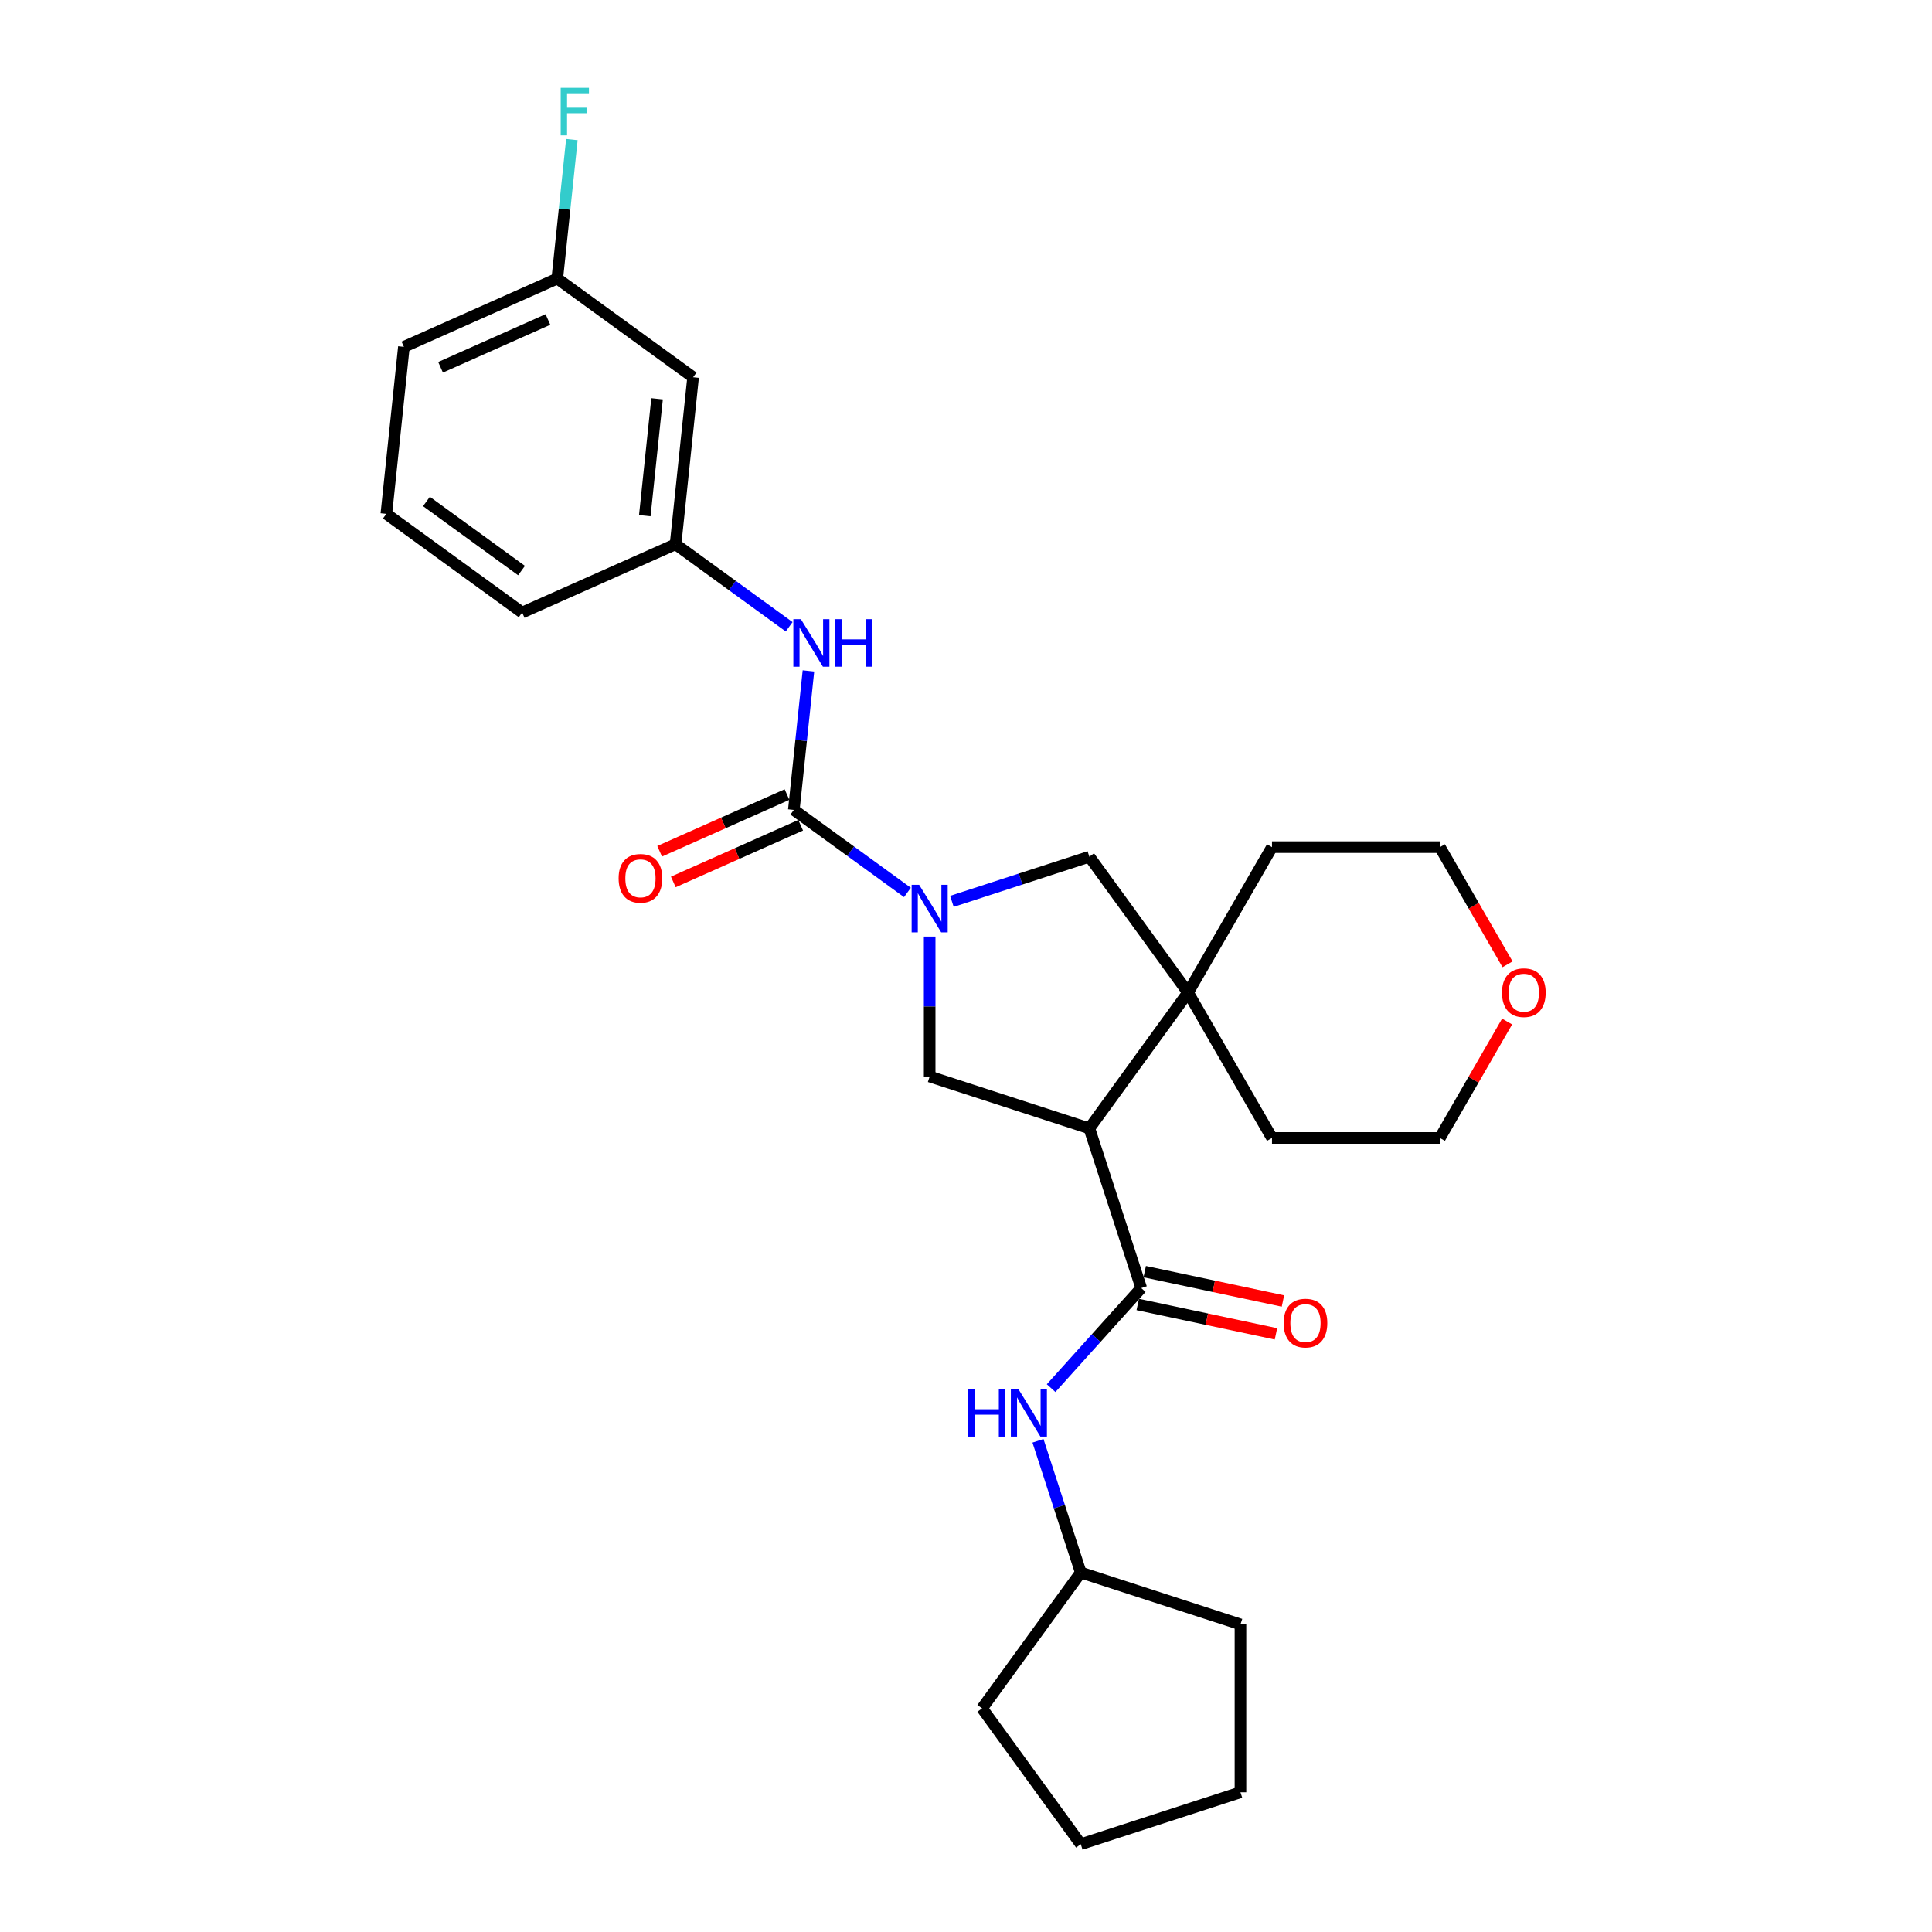 <?xml version='1.0' encoding='iso-8859-1'?>
<svg version='1.1' baseProfile='full'
              xmlns='http://www.w3.org/2000/svg'
                      xmlns:rdkit='http://www.rdkit.org/xml'
                      xmlns:xlink='http://www.w3.org/1999/xlink'
                  xml:space='preserve'
width='1000px' height='1000px' viewBox='0 0 1000 1000'>
<!-- END OF HEADER -->
<rect style='opacity:1.0;fill:#FFFFFF;stroke:none' width='1000' height='1000' x='0' y='0'> </rect>
<path class='bond-1' d='M 469.689,461.928 L 440.288,440.568' style='fill:none;fill-rule:evenodd;stroke:#0000FF;stroke-width:6px;stroke-linecap:butt;stroke-linejoin:miter;stroke-opacity:1' />
<path class='bond-1' d='M 440.288,440.568 L 410.888,419.207' style='fill:none;fill-rule:evenodd;stroke:#000000;stroke-width:6px;stroke-linecap:butt;stroke-linejoin:miter;stroke-opacity:1' />
<path class='bond-4' d='M 481.195,484.766 L 481.195,520.979' style='fill:none;fill-rule:evenodd;stroke:#0000FF;stroke-width:6px;stroke-linecap:butt;stroke-linejoin:miter;stroke-opacity:1' />
<path class='bond-4' d='M 481.195,520.979 L 481.195,557.192' style='fill:none;fill-rule:evenodd;stroke:#000000;stroke-width:6px;stroke-linecap:butt;stroke-linejoin:miter;stroke-opacity:1' />
<path class='bond-5' d='M 492.701,466.549 L 528.274,454.991' style='fill:none;fill-rule:evenodd;stroke:#0000FF;stroke-width:6px;stroke-linecap:butt;stroke-linejoin:miter;stroke-opacity:1' />
<path class='bond-5' d='M 528.274,454.991 L 563.846,443.433' style='fill:none;fill-rule:evenodd;stroke:#000000;stroke-width:6px;stroke-linecap:butt;stroke-linejoin:miter;stroke-opacity:1' />
<path class='bond-0' d='M 563.846,584.047 L 481.195,557.192' style='fill:none;fill-rule:evenodd;stroke:#000000;stroke-width:6px;stroke-linecap:butt;stroke-linejoin:miter;stroke-opacity:1' />
<path class='bond-2' d='M 563.846,584.047 L 590.701,666.698' style='fill:none;fill-rule:evenodd;stroke:#000000;stroke-width:6px;stroke-linecap:butt;stroke-linejoin:miter;stroke-opacity:1' />
<path class='bond-27' d='M 563.846,584.047 L 614.927,513.74' style='fill:none;fill-rule:evenodd;stroke:#000000;stroke-width:6px;stroke-linecap:butt;stroke-linejoin:miter;stroke-opacity:1' />
<path class='bond-6' d='M 410.888,419.207 L 414.669,383.232' style='fill:none;fill-rule:evenodd;stroke:#000000;stroke-width:6px;stroke-linecap:butt;stroke-linejoin:miter;stroke-opacity:1' />
<path class='bond-6' d='M 414.669,383.232 L 418.45,347.257' style='fill:none;fill-rule:evenodd;stroke:#0000FF;stroke-width:6px;stroke-linecap:butt;stroke-linejoin:miter;stroke-opacity:1' />
<path class='bond-8' d='M 407.353,411.268 L 374.393,425.943' style='fill:none;fill-rule:evenodd;stroke:#000000;stroke-width:6px;stroke-linecap:butt;stroke-linejoin:miter;stroke-opacity:1' />
<path class='bond-8' d='M 374.393,425.943 L 341.432,440.618' style='fill:none;fill-rule:evenodd;stroke:#FF0000;stroke-width:6px;stroke-linecap:butt;stroke-linejoin:miter;stroke-opacity:1' />
<path class='bond-8' d='M 414.423,427.146 L 381.462,441.821' style='fill:none;fill-rule:evenodd;stroke:#000000;stroke-width:6px;stroke-linecap:butt;stroke-linejoin:miter;stroke-opacity:1' />
<path class='bond-8' d='M 381.462,441.821 L 348.502,456.496' style='fill:none;fill-rule:evenodd;stroke:#FF0000;stroke-width:6px;stroke-linecap:butt;stroke-linejoin:miter;stroke-opacity:1' />
<path class='bond-7' d='M 590.701,666.698 L 567.379,692.6' style='fill:none;fill-rule:evenodd;stroke:#000000;stroke-width:6px;stroke-linecap:butt;stroke-linejoin:miter;stroke-opacity:1' />
<path class='bond-7' d='M 567.379,692.6 L 544.057,718.502' style='fill:none;fill-rule:evenodd;stroke:#0000FF;stroke-width:6px;stroke-linecap:butt;stroke-linejoin:miter;stroke-opacity:1' />
<path class='bond-9' d='M 588.894,675.199 L 624.662,682.801' style='fill:none;fill-rule:evenodd;stroke:#000000;stroke-width:6px;stroke-linecap:butt;stroke-linejoin:miter;stroke-opacity:1' />
<path class='bond-9' d='M 624.662,682.801 L 660.429,690.404' style='fill:none;fill-rule:evenodd;stroke:#FF0000;stroke-width:6px;stroke-linecap:butt;stroke-linejoin:miter;stroke-opacity:1' />
<path class='bond-9' d='M 592.508,658.198 L 628.275,665.8' style='fill:none;fill-rule:evenodd;stroke:#000000;stroke-width:6px;stroke-linecap:butt;stroke-linejoin:miter;stroke-opacity:1' />
<path class='bond-9' d='M 628.275,665.8 L 664.043,673.403' style='fill:none;fill-rule:evenodd;stroke:#FF0000;stroke-width:6px;stroke-linecap:butt;stroke-linejoin:miter;stroke-opacity:1' />
<path class='bond-3' d='M 614.927,513.74 L 563.846,443.433' style='fill:none;fill-rule:evenodd;stroke:#000000;stroke-width:6px;stroke-linecap:butt;stroke-linejoin:miter;stroke-opacity:1' />
<path class='bond-16' d='M 614.927,513.74 L 658.379,438.479' style='fill:none;fill-rule:evenodd;stroke:#000000;stroke-width:6px;stroke-linecap:butt;stroke-linejoin:miter;stroke-opacity:1' />
<path class='bond-17' d='M 614.927,513.74 L 658.379,589.001' style='fill:none;fill-rule:evenodd;stroke:#000000;stroke-width:6px;stroke-linecap:butt;stroke-linejoin:miter;stroke-opacity:1' />
<path class='bond-10' d='M 408.466,324.419 L 379.065,303.058' style='fill:none;fill-rule:evenodd;stroke:#0000FF;stroke-width:6px;stroke-linecap:butt;stroke-linejoin:miter;stroke-opacity:1' />
<path class='bond-10' d='M 379.065,303.058 L 349.665,281.698' style='fill:none;fill-rule:evenodd;stroke:#000000;stroke-width:6px;stroke-linecap:butt;stroke-linejoin:miter;stroke-opacity:1' />
<path class='bond-14' d='M 537.255,745.759 L 548.33,779.845' style='fill:none;fill-rule:evenodd;stroke:#0000FF;stroke-width:6px;stroke-linecap:butt;stroke-linejoin:miter;stroke-opacity:1' />
<path class='bond-14' d='M 548.33,779.845 L 559.405,813.931' style='fill:none;fill-rule:evenodd;stroke:#000000;stroke-width:6px;stroke-linecap:butt;stroke-linejoin:miter;stroke-opacity:1' />
<path class='bond-11' d='M 349.665,281.698 L 358.749,195.269' style='fill:none;fill-rule:evenodd;stroke:#000000;stroke-width:6px;stroke-linecap:butt;stroke-linejoin:miter;stroke-opacity:1' />
<path class='bond-11' d='M 333.742,266.917 L 340.101,206.417' style='fill:none;fill-rule:evenodd;stroke:#000000;stroke-width:6px;stroke-linecap:butt;stroke-linejoin:miter;stroke-opacity:1' />
<path class='bond-19' d='M 349.665,281.698 L 270.274,317.045' style='fill:none;fill-rule:evenodd;stroke:#000000;stroke-width:6px;stroke-linecap:butt;stroke-linejoin:miter;stroke-opacity:1' />
<path class='bond-13' d='M 358.749,195.269 L 288.442,144.188' style='fill:none;fill-rule:evenodd;stroke:#000000;stroke-width:6px;stroke-linecap:butt;stroke-linejoin:miter;stroke-opacity:1' />
<path class='bond-12' d='M 780.075,528.74 L 762.679,558.871' style='fill:none;fill-rule:evenodd;stroke:#FF0000;stroke-width:6px;stroke-linecap:butt;stroke-linejoin:miter;stroke-opacity:1' />
<path class='bond-12' d='M 762.679,558.871 L 745.283,589.001' style='fill:none;fill-rule:evenodd;stroke:#000000;stroke-width:6px;stroke-linecap:butt;stroke-linejoin:miter;stroke-opacity:1' />
<path class='bond-28' d='M 780.296,499.123 L 762.79,468.801' style='fill:none;fill-rule:evenodd;stroke:#FF0000;stroke-width:6px;stroke-linecap:butt;stroke-linejoin:miter;stroke-opacity:1' />
<path class='bond-28' d='M 762.79,468.801 L 745.283,438.479' style='fill:none;fill-rule:evenodd;stroke:#000000;stroke-width:6px;stroke-linecap:butt;stroke-linejoin:miter;stroke-opacity:1' />
<path class='bond-15' d='M 288.442,144.188 L 292.223,108.213' style='fill:none;fill-rule:evenodd;stroke:#000000;stroke-width:6px;stroke-linecap:butt;stroke-linejoin:miter;stroke-opacity:1' />
<path class='bond-15' d='M 292.223,108.213 L 296.004,72.238' style='fill:none;fill-rule:evenodd;stroke:#33CCCC;stroke-width:6px;stroke-linecap:butt;stroke-linejoin:miter;stroke-opacity:1' />
<path class='bond-29' d='M 288.442,144.188 L 209.051,179.536' style='fill:none;fill-rule:evenodd;stroke:#000000;stroke-width:6px;stroke-linecap:butt;stroke-linejoin:miter;stroke-opacity:1' />
<path class='bond-29' d='M 283.603,165.369 L 228.029,190.112' style='fill:none;fill-rule:evenodd;stroke:#000000;stroke-width:6px;stroke-linecap:butt;stroke-linejoin:miter;stroke-opacity:1' />
<path class='bond-23' d='M 559.405,813.931 L 642.056,840.786' style='fill:none;fill-rule:evenodd;stroke:#000000;stroke-width:6px;stroke-linecap:butt;stroke-linejoin:miter;stroke-opacity:1' />
<path class='bond-24' d='M 559.405,813.931 L 508.324,884.238' style='fill:none;fill-rule:evenodd;stroke:#000000;stroke-width:6px;stroke-linecap:butt;stroke-linejoin:miter;stroke-opacity:1' />
<path class='bond-21' d='M 658.379,438.479 L 745.283,438.479' style='fill:none;fill-rule:evenodd;stroke:#000000;stroke-width:6px;stroke-linecap:butt;stroke-linejoin:miter;stroke-opacity:1' />
<path class='bond-20' d='M 658.379,589.001 L 745.283,589.001' style='fill:none;fill-rule:evenodd;stroke:#000000;stroke-width:6px;stroke-linecap:butt;stroke-linejoin:miter;stroke-opacity:1' />
<path class='bond-18' d='M 199.967,265.964 L 270.274,317.045' style='fill:none;fill-rule:evenodd;stroke:#000000;stroke-width:6px;stroke-linecap:butt;stroke-linejoin:miter;stroke-opacity:1' />
<path class='bond-18' d='M 220.729,259.565 L 269.944,295.321' style='fill:none;fill-rule:evenodd;stroke:#000000;stroke-width:6px;stroke-linecap:butt;stroke-linejoin:miter;stroke-opacity:1' />
<path class='bond-22' d='M 199.967,265.964 L 209.051,179.536' style='fill:none;fill-rule:evenodd;stroke:#000000;stroke-width:6px;stroke-linecap:butt;stroke-linejoin:miter;stroke-opacity:1' />
<path class='bond-25' d='M 642.056,840.786 L 642.056,927.691' style='fill:none;fill-rule:evenodd;stroke:#000000;stroke-width:6px;stroke-linecap:butt;stroke-linejoin:miter;stroke-opacity:1' />
<path class='bond-26' d='M 508.324,884.238 L 559.405,954.545' style='fill:none;fill-rule:evenodd;stroke:#000000;stroke-width:6px;stroke-linecap:butt;stroke-linejoin:miter;stroke-opacity:1' />
<path class='bond-30' d='M 642.056,927.691 L 559.405,954.545' style='fill:none;fill-rule:evenodd;stroke:#000000;stroke-width:6px;stroke-linecap:butt;stroke-linejoin:miter;stroke-opacity:1' />
<path  class='atom-0' d='M 475.755 457.982
L 483.82 471.018
Q 484.619 472.304, 485.905 474.633
Q 487.191 476.962, 487.261 477.101
L 487.261 457.982
L 490.529 457.982
L 490.529 482.594
L 487.157 482.594
L 478.501 468.341
Q 477.493 466.673, 476.415 464.761
Q 475.372 462.849, 475.06 462.258
L 475.06 482.594
L 471.862 482.594
L 471.862 457.982
L 475.755 457.982
' fill='#0000FF'/>
<path  class='atom-7' d='M 414.532 320.473
L 422.596 333.509
Q 423.396 334.795, 424.682 337.124
Q 425.968 339.453, 426.038 339.592
L 426.038 320.473
L 429.306 320.473
L 429.306 345.084
L 425.934 345.084
L 417.278 330.832
Q 416.27 329.163, 415.192 327.252
Q 414.149 325.34, 413.837 324.749
L 413.837 345.084
L 410.638 345.084
L 410.638 320.473
L 414.532 320.473
' fill='#0000FF'/>
<path  class='atom-7' d='M 432.26 320.473
L 435.597 320.473
L 435.597 330.936
L 448.181 330.936
L 448.181 320.473
L 451.518 320.473
L 451.518 345.084
L 448.181 345.084
L 448.181 333.717
L 435.597 333.717
L 435.597 345.084
L 432.26 345.084
L 432.26 320.473
' fill='#0000FF'/>
<path  class='atom-8' d='M 501.074 718.975
L 504.411 718.975
L 504.411 729.438
L 516.995 729.438
L 516.995 718.975
L 520.332 718.975
L 520.332 743.586
L 516.995 743.586
L 516.995 732.219
L 504.411 732.219
L 504.411 743.586
L 501.074 743.586
L 501.074 718.975
' fill='#0000FF'/>
<path  class='atom-8' d='M 527.11 718.975
L 535.175 732.01
Q 535.975 733.297, 537.261 735.626
Q 538.547 737.955, 538.616 738.094
L 538.616 718.975
L 541.884 718.975
L 541.884 743.586
L 538.512 743.586
L 529.856 729.334
Q 528.848 727.665, 527.771 725.753
Q 526.728 723.841, 526.415 723.251
L 526.415 743.586
L 523.217 743.586
L 523.217 718.975
L 527.11 718.975
' fill='#0000FF'/>
<path  class='atom-9' d='M 320.199 454.624
Q 320.199 448.714, 323.119 445.412
Q 326.039 442.109, 331.497 442.109
Q 336.955 442.109, 339.875 445.412
Q 342.795 448.714, 342.795 454.624
Q 342.795 460.603, 339.84 464.009
Q 336.885 467.381, 331.497 467.381
Q 326.074 467.381, 323.119 464.009
Q 320.199 460.637, 320.199 454.624
M 331.497 464.6
Q 335.251 464.6, 337.267 462.097
Q 339.318 459.56, 339.318 454.624
Q 339.318 449.792, 337.267 447.358
Q 335.251 444.89, 331.497 444.89
Q 327.743 444.89, 325.692 447.324
Q 323.676 449.757, 323.676 454.624
Q 323.676 459.595, 325.692 462.097
Q 327.743 464.6, 331.497 464.6
' fill='#FF0000'/>
<path  class='atom-10' d='M 664.408 684.836
Q 664.408 678.926, 667.328 675.624
Q 670.248 672.322, 675.706 672.322
Q 681.164 672.322, 684.084 675.624
Q 687.004 678.926, 687.004 684.836
Q 687.004 690.815, 684.049 694.222
Q 681.094 697.594, 675.706 697.594
Q 670.283 697.594, 667.328 694.222
Q 664.408 690.85, 664.408 684.836
M 675.706 694.813
Q 679.46 694.813, 681.476 692.31
Q 683.527 689.772, 683.527 684.836
Q 683.527 680.004, 681.476 677.571
Q 679.46 675.103, 675.706 675.103
Q 671.952 675.103, 669.901 677.536
Q 667.885 679.969, 667.885 684.836
Q 667.885 689.807, 669.901 692.31
Q 671.952 694.813, 675.706 694.813
' fill='#FF0000'/>
<path  class='atom-13' d='M 777.438 513.81
Q 777.438 507.9, 780.358 504.598
Q 783.278 501.295, 788.736 501.295
Q 794.193 501.295, 797.113 504.598
Q 800.033 507.9, 800.033 513.81
Q 800.033 519.789, 797.078 523.195
Q 794.124 526.567, 788.736 526.567
Q 783.313 526.567, 780.358 523.195
Q 777.438 519.823, 777.438 513.81
M 788.736 523.786
Q 792.49 523.786, 794.506 521.283
Q 796.557 518.746, 796.557 513.81
Q 796.557 508.978, 794.506 506.544
Q 792.49 504.076, 788.736 504.076
Q 784.981 504.076, 782.93 506.51
Q 780.914 508.943, 780.914 513.81
Q 780.914 518.781, 782.93 521.283
Q 784.981 523.786, 788.736 523.786
' fill='#FF0000'/>
<path  class='atom-16' d='M 290.209 45.455
L 304.843 45.455
L 304.843 48.27
L 293.511 48.27
L 293.511 55.744
L 303.592 55.744
L 303.592 58.594
L 293.511 58.594
L 293.511 70.066
L 290.209 70.066
L 290.209 45.455
' fill='#33CCCC'/>
</svg>

